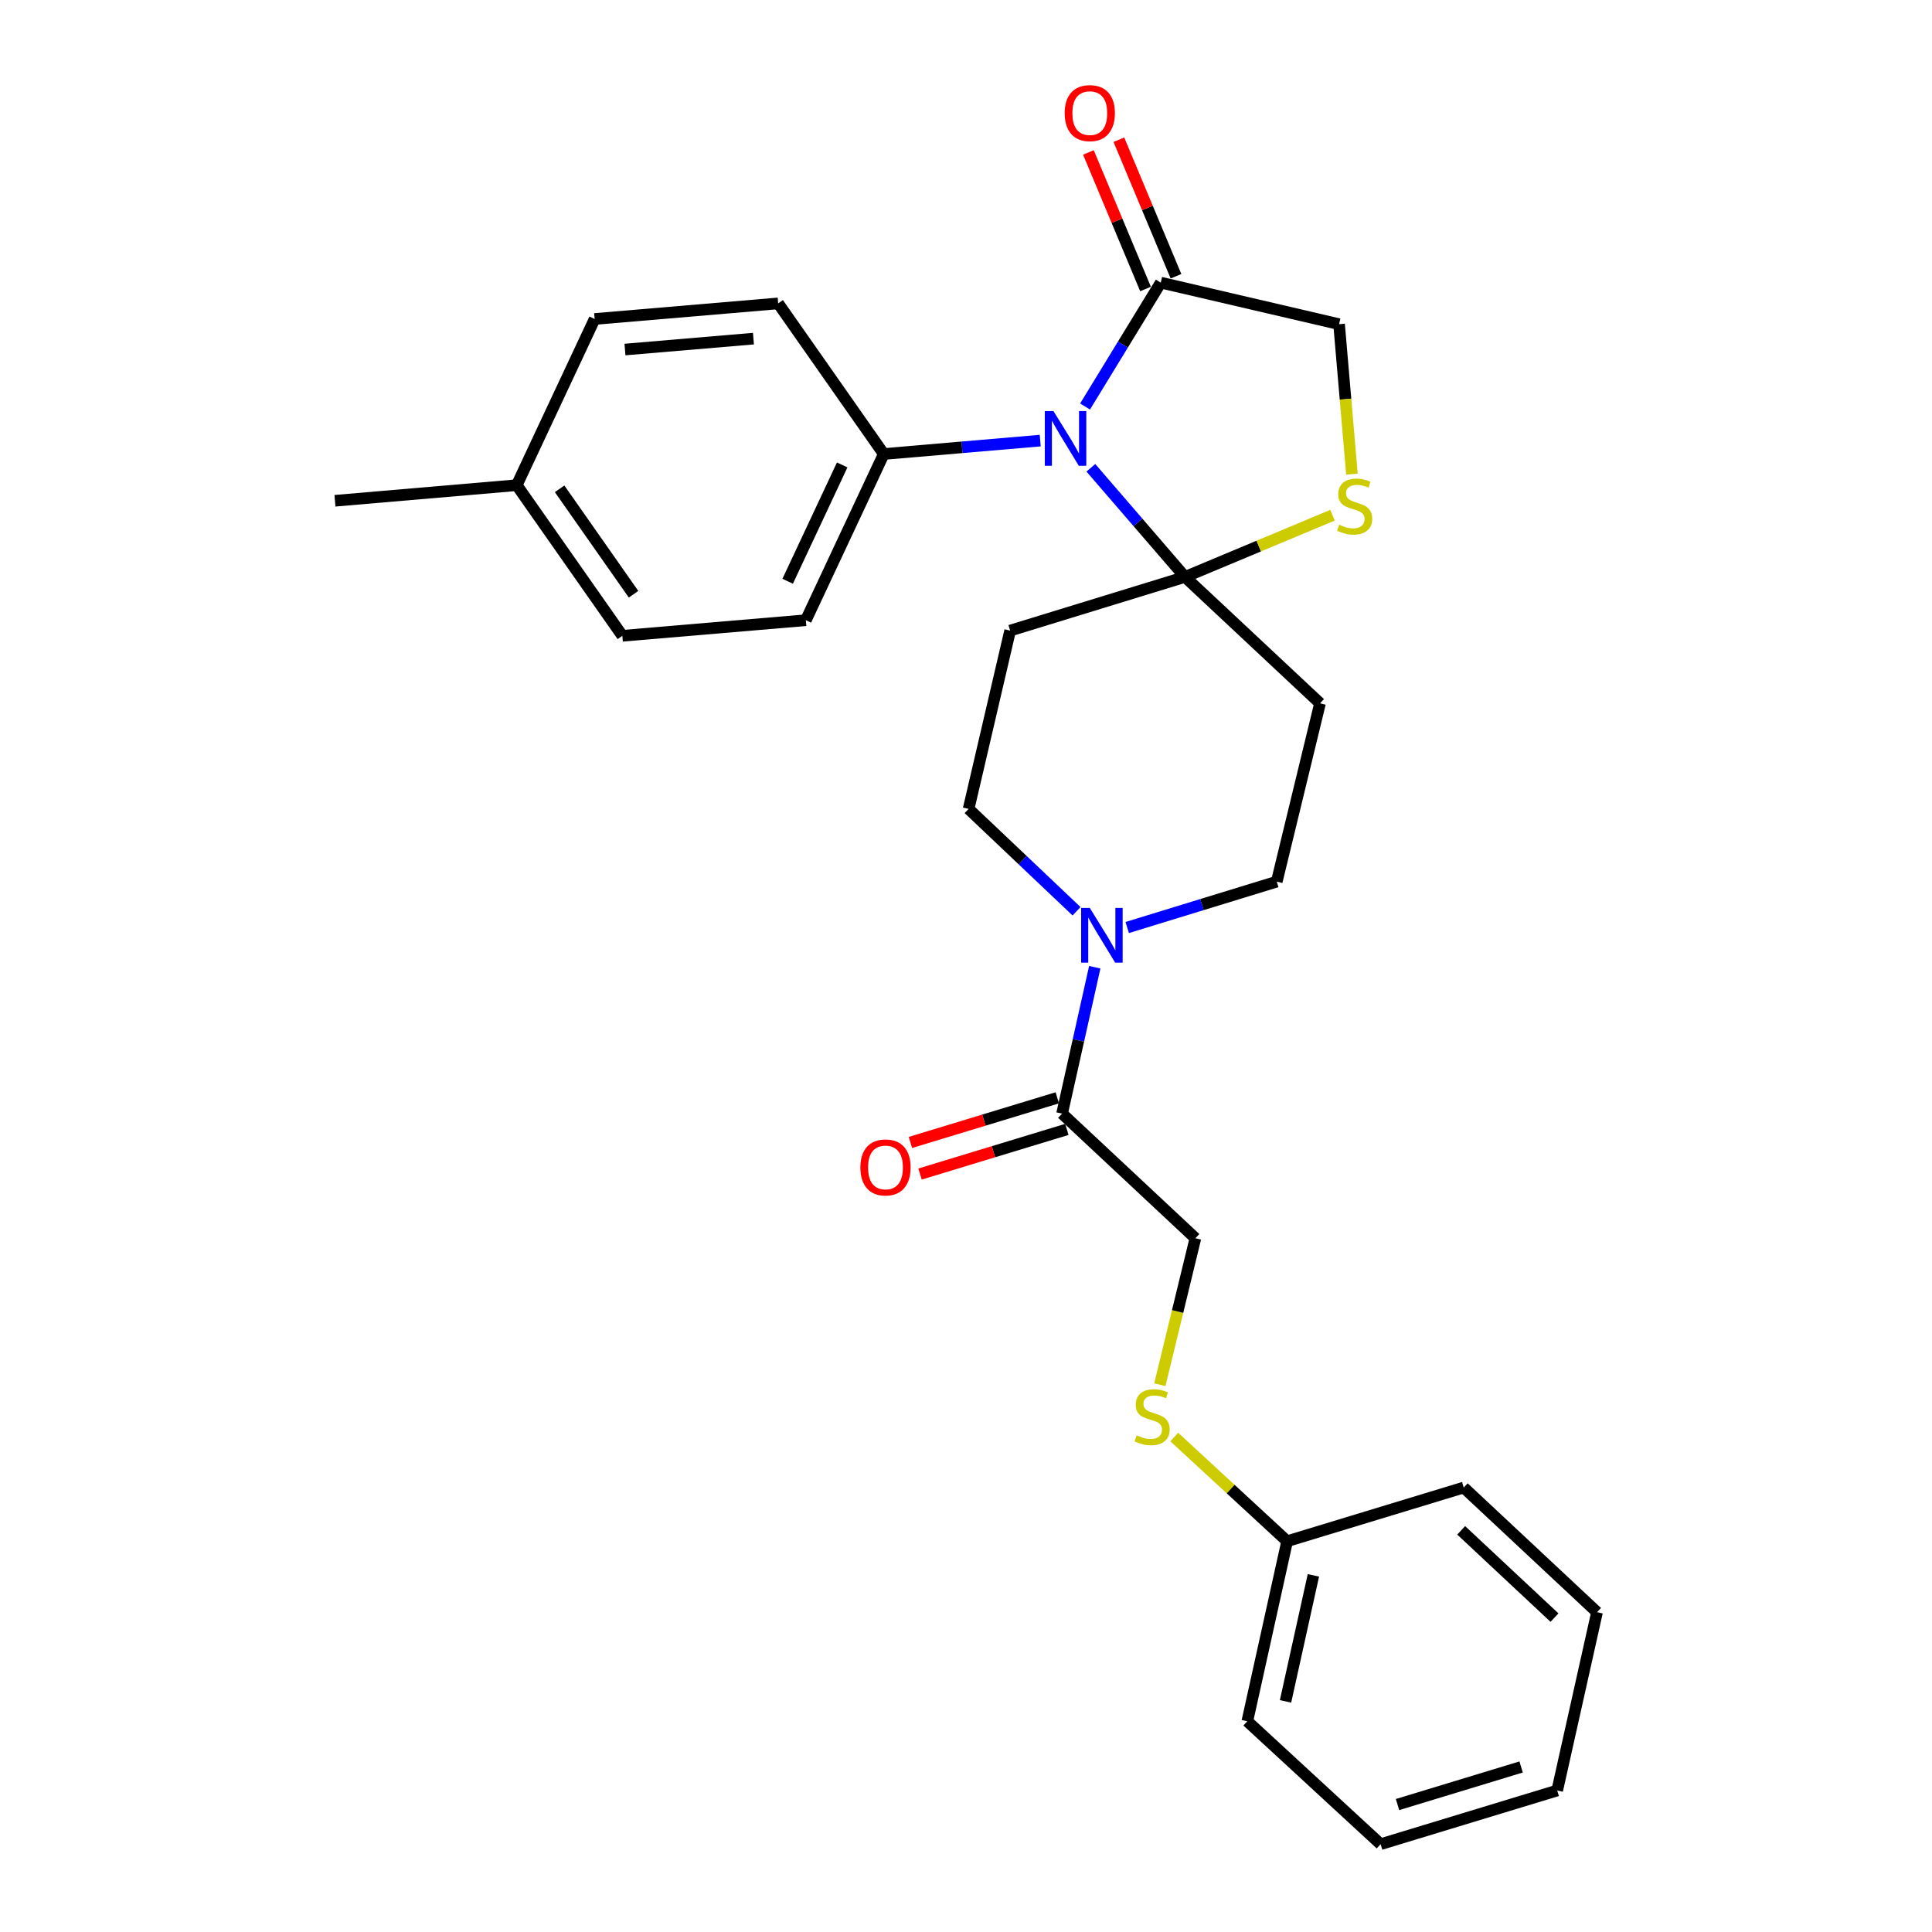 <?xml version='1.0' encoding='iso-8859-1'?>
<svg version='1.1' baseProfile='full'
              xmlns='http://www.w3.org/2000/svg'
                      xmlns:rdkit='http://www.rdkit.org/xml'
                      xmlns:xlink='http://www.w3.org/1999/xlink'
                  xml:space='preserve'
width='1000px' height='1000px' viewBox='0 0 1000 1000'>
<!-- END OF HEADER -->
<rect style='opacity:1.0;fill:#FFFFFF;stroke:none' width='1000' height='1000' x='0' y='0'> </rect>
<path class='bond-0' d='M 583.445,480.084 L 622.146,468.208' style='fill:none;fill-rule:evenodd;stroke:#0000FF;stroke-width:6px;stroke-linecap:butt;stroke-linejoin:miter;stroke-opacity:1' />
<path class='bond-0' d='M 622.146,468.208 L 660.847,456.331' style='fill:none;fill-rule:evenodd;stroke:#000000;stroke-width:6px;stroke-linecap:butt;stroke-linejoin:miter;stroke-opacity:1' />
<path class='bond-1' d='M 566.649,500.63 L 558.189,538.515' style='fill:none;fill-rule:evenodd;stroke:#0000FF;stroke-width:6px;stroke-linecap:butt;stroke-linejoin:miter;stroke-opacity:1' />
<path class='bond-1' d='M 558.189,538.515 L 549.73,576.4' style='fill:none;fill-rule:evenodd;stroke:#000000;stroke-width:6px;stroke-linecap:butt;stroke-linejoin:miter;stroke-opacity:1' />
<path class='bond-2' d='M 557.221,471.67 L 529.285,445.182' style='fill:none;fill-rule:evenodd;stroke:#0000FF;stroke-width:6px;stroke-linecap:butt;stroke-linejoin:miter;stroke-opacity:1' />
<path class='bond-2' d='M 529.285,445.182 L 501.348,418.694' style='fill:none;fill-rule:evenodd;stroke:#000000;stroke-width:6px;stroke-linecap:butt;stroke-linejoin:miter;stroke-opacity:1' />
<path class='bond-3' d='M 547.246,568.226 L 509.239,579.779' style='fill:none;fill-rule:evenodd;stroke:#000000;stroke-width:6px;stroke-linecap:butt;stroke-linejoin:miter;stroke-opacity:1' />
<path class='bond-3' d='M 509.239,579.779 L 471.232,591.332' style='fill:none;fill-rule:evenodd;stroke:#FF0000;stroke-width:6px;stroke-linecap:butt;stroke-linejoin:miter;stroke-opacity:1' />
<path class='bond-3' d='M 552.215,584.574 L 514.208,596.127' style='fill:none;fill-rule:evenodd;stroke:#000000;stroke-width:6px;stroke-linecap:butt;stroke-linejoin:miter;stroke-opacity:1' />
<path class='bond-3' d='M 514.208,596.127 L 476.202,607.68' style='fill:none;fill-rule:evenodd;stroke:#FF0000;stroke-width:6px;stroke-linecap:butt;stroke-linejoin:miter;stroke-opacity:1' />
<path class='bond-4' d='M 549.73,576.4 L 618.73,640.919' style='fill:none;fill-rule:evenodd;stroke:#000000;stroke-width:6px;stroke-linecap:butt;stroke-linejoin:miter;stroke-opacity:1' />
<path class='bond-5' d='M 600.332,716.719 L 609.531,678.819' style='fill:none;fill-rule:evenodd;stroke:#CCCC00;stroke-width:6px;stroke-linecap:butt;stroke-linejoin:miter;stroke-opacity:1' />
<path class='bond-5' d='M 609.531,678.819 L 618.73,640.919' style='fill:none;fill-rule:evenodd;stroke:#000000;stroke-width:6px;stroke-linecap:butt;stroke-linejoin:miter;stroke-opacity:1' />
<path class='bond-6' d='M 607.786,743.79 L 637.003,770.761' style='fill:none;fill-rule:evenodd;stroke:#CCCC00;stroke-width:6px;stroke-linecap:butt;stroke-linejoin:miter;stroke-opacity:1' />
<path class='bond-6' d='M 637.003,770.761 L 666.22,797.732' style='fill:none;fill-rule:evenodd;stroke:#000000;stroke-width:6px;stroke-linecap:butt;stroke-linejoin:miter;stroke-opacity:1' />
<path class='bond-7' d='M 666.22,797.732 L 645.612,890.918' style='fill:none;fill-rule:evenodd;stroke:#000000;stroke-width:6px;stroke-linecap:butt;stroke-linejoin:miter;stroke-opacity:1' />
<path class='bond-7' d='M 679.812,815.4 L 665.387,880.63' style='fill:none;fill-rule:evenodd;stroke:#000000;stroke-width:6px;stroke-linecap:butt;stroke-linejoin:miter;stroke-opacity:1' />
<path class='bond-8' d='M 666.22,797.732 L 757.622,769.948' style='fill:none;fill-rule:evenodd;stroke:#000000;stroke-width:6px;stroke-linecap:butt;stroke-linejoin:miter;stroke-opacity:1' />
<path class='bond-9' d='M 522.848,326.4 L 613.357,298.616' style='fill:none;fill-rule:evenodd;stroke:#000000;stroke-width:6px;stroke-linecap:butt;stroke-linejoin:miter;stroke-opacity:1' />
<path class='bond-10' d='M 522.848,326.4 L 501.348,418.694' style='fill:none;fill-rule:evenodd;stroke:#000000;stroke-width:6px;stroke-linecap:butt;stroke-linejoin:miter;stroke-opacity:1' />
<path class='bond-11' d='M 660.847,456.331 L 683.249,364.037' style='fill:none;fill-rule:evenodd;stroke:#000000;stroke-width:6px;stroke-linecap:butt;stroke-linejoin:miter;stroke-opacity:1' />
<path class='bond-12' d='M 683.249,364.037 L 613.357,298.616' style='fill:none;fill-rule:evenodd;stroke:#000000;stroke-width:6px;stroke-linecap:butt;stroke-linejoin:miter;stroke-opacity:1' />
<path class='bond-13' d='M 613.357,298.616 L 651.534,282.646' style='fill:none;fill-rule:evenodd;stroke:#000000;stroke-width:6px;stroke-linecap:butt;stroke-linejoin:miter;stroke-opacity:1' />
<path class='bond-13' d='M 651.534,282.646 L 689.711,266.675' style='fill:none;fill-rule:evenodd;stroke:#CCCC00;stroke-width:6px;stroke-linecap:butt;stroke-linejoin:miter;stroke-opacity:1' />
<path class='bond-14' d='M 613.357,298.616 L 588.994,270.371' style='fill:none;fill-rule:evenodd;stroke:#000000;stroke-width:6px;stroke-linecap:butt;stroke-linejoin:miter;stroke-opacity:1' />
<path class='bond-14' d='M 588.994,270.371 L 564.631,242.126' style='fill:none;fill-rule:evenodd;stroke:#0000FF;stroke-width:6px;stroke-linecap:butt;stroke-linejoin:miter;stroke-opacity:1' />
<path class='bond-15' d='M 693.102,167.793 L 696.43,206.597' style='fill:none;fill-rule:evenodd;stroke:#000000;stroke-width:6px;stroke-linecap:butt;stroke-linejoin:miter;stroke-opacity:1' />
<path class='bond-15' d='M 696.43,206.597 L 699.758,245.4' style='fill:none;fill-rule:evenodd;stroke:#CCCC00;stroke-width:6px;stroke-linecap:butt;stroke-linejoin:miter;stroke-opacity:1' />
<path class='bond-16' d='M 693.102,167.793 L 600.808,146.284' style='fill:none;fill-rule:evenodd;stroke:#000000;stroke-width:6px;stroke-linecap:butt;stroke-linejoin:miter;stroke-opacity:1' />
<path class='bond-17' d='M 600.808,146.284 L 581.215,178.346' style='fill:none;fill-rule:evenodd;stroke:#000000;stroke-width:6px;stroke-linecap:butt;stroke-linejoin:miter;stroke-opacity:1' />
<path class='bond-17' d='M 581.215,178.346 L 561.622,210.408' style='fill:none;fill-rule:evenodd;stroke:#0000FF;stroke-width:6px;stroke-linecap:butt;stroke-linejoin:miter;stroke-opacity:1' />
<path class='bond-18' d='M 608.69,142.987 L 593.907,107.65' style='fill:none;fill-rule:evenodd;stroke:#000000;stroke-width:6px;stroke-linecap:butt;stroke-linejoin:miter;stroke-opacity:1' />
<path class='bond-18' d='M 593.907,107.65 L 579.125,72.313' style='fill:none;fill-rule:evenodd;stroke:#FF0000;stroke-width:6px;stroke-linecap:butt;stroke-linejoin:miter;stroke-opacity:1' />
<path class='bond-18' d='M 592.927,149.581 L 578.145,114.244' style='fill:none;fill-rule:evenodd;stroke:#000000;stroke-width:6px;stroke-linecap:butt;stroke-linejoin:miter;stroke-opacity:1' />
<path class='bond-18' d='M 578.145,114.244 L 563.362,78.907' style='fill:none;fill-rule:evenodd;stroke:#FF0000;stroke-width:6px;stroke-linecap:butt;stroke-linejoin:miter;stroke-opacity:1' />
<path class='bond-19' d='M 538.424,228.054 L 497.93,231.526' style='fill:none;fill-rule:evenodd;stroke:#0000FF;stroke-width:6px;stroke-linecap:butt;stroke-linejoin:miter;stroke-opacity:1' />
<path class='bond-19' d='M 497.93,231.526 L 457.436,234.999' style='fill:none;fill-rule:evenodd;stroke:#000000;stroke-width:6px;stroke-linecap:butt;stroke-linejoin:miter;stroke-opacity:1' />
<path class='bond-20' d='M 457.436,234.999 L 402.78,157.038' style='fill:none;fill-rule:evenodd;stroke:#000000;stroke-width:6px;stroke-linecap:butt;stroke-linejoin:miter;stroke-opacity:1' />
<path class='bond-21' d='M 457.436,234.999 L 417.113,321.018' style='fill:none;fill-rule:evenodd;stroke:#000000;stroke-width:6px;stroke-linecap:butt;stroke-linejoin:miter;stroke-opacity:1' />
<path class='bond-21' d='M 435.917,240.65 L 407.691,300.863' style='fill:none;fill-rule:evenodd;stroke:#000000;stroke-width:6px;stroke-linecap:butt;stroke-linejoin:miter;stroke-opacity:1' />
<path class='bond-22' d='M 322.133,329.087 L 267.467,251.126' style='fill:none;fill-rule:evenodd;stroke:#000000;stroke-width:6px;stroke-linecap:butt;stroke-linejoin:miter;stroke-opacity:1' />
<path class='bond-22' d='M 327.923,307.583 L 289.656,253.011' style='fill:none;fill-rule:evenodd;stroke:#000000;stroke-width:6px;stroke-linecap:butt;stroke-linejoin:miter;stroke-opacity:1' />
<path class='bond-23' d='M 322.133,329.087 L 417.113,321.018' style='fill:none;fill-rule:evenodd;stroke:#000000;stroke-width:6px;stroke-linecap:butt;stroke-linejoin:miter;stroke-opacity:1' />
<path class='bond-24' d='M 267.467,251.126 L 307.79,165.107' style='fill:none;fill-rule:evenodd;stroke:#000000;stroke-width:6px;stroke-linecap:butt;stroke-linejoin:miter;stroke-opacity:1' />
<path class='bond-25' d='M 267.467,251.126 L 173.379,259.195' style='fill:none;fill-rule:evenodd;stroke:#000000;stroke-width:6px;stroke-linecap:butt;stroke-linejoin:miter;stroke-opacity:1' />
<path class='bond-26' d='M 307.79,165.107 L 402.78,157.038' style='fill:none;fill-rule:evenodd;stroke:#000000;stroke-width:6px;stroke-linecap:butt;stroke-linejoin:miter;stroke-opacity:1' />
<path class='bond-26' d='M 323.484,180.921 L 389.977,175.274' style='fill:none;fill-rule:evenodd;stroke:#000000;stroke-width:6px;stroke-linecap:butt;stroke-linejoin:miter;stroke-opacity:1' />
<path class='bond-27' d='M 645.612,890.918 L 714.612,954.545' style='fill:none;fill-rule:evenodd;stroke:#000000;stroke-width:6px;stroke-linecap:butt;stroke-linejoin:miter;stroke-opacity:1' />
<path class='bond-28' d='M 757.622,769.948 L 826.621,834.468' style='fill:none;fill-rule:evenodd;stroke:#000000;stroke-width:6px;stroke-linecap:butt;stroke-linejoin:miter;stroke-opacity:1' />
<path class='bond-28' d='M 756.302,792.106 L 804.602,837.27' style='fill:none;fill-rule:evenodd;stroke:#000000;stroke-width:6px;stroke-linecap:butt;stroke-linejoin:miter;stroke-opacity:1' />
<path class='bond-29' d='M 714.612,954.545 L 806.004,926.761' style='fill:none;fill-rule:evenodd;stroke:#000000;stroke-width:6px;stroke-linecap:butt;stroke-linejoin:miter;stroke-opacity:1' />
<path class='bond-29' d='M 723.351,934.03 L 787.325,914.582' style='fill:none;fill-rule:evenodd;stroke:#000000;stroke-width:6px;stroke-linecap:butt;stroke-linejoin:miter;stroke-opacity:1' />
<path class='bond-30' d='M 826.621,834.468 L 806.004,926.761' style='fill:none;fill-rule:evenodd;stroke:#000000;stroke-width:6px;stroke-linecap:butt;stroke-linejoin:miter;stroke-opacity:1' />
<path  class='atom-0' d='M 564.078 469.946
L 573.358 484.946
Q 574.278 486.426, 575.758 489.106
Q 577.238 491.786, 577.318 491.946
L 577.318 469.946
L 581.078 469.946
L 581.078 498.266
L 577.198 498.266
L 567.238 481.866
Q 566.078 479.946, 564.838 477.746
Q 563.638 475.546, 563.278 474.866
L 563.278 498.266
L 559.598 498.266
L 559.598 469.946
L 564.078 469.946
' fill='#0000FF'/>
<path  class='atom-2' d='M 445.329 604.264
Q 445.329 597.464, 448.689 593.664
Q 452.049 589.864, 458.329 589.864
Q 464.609 589.864, 467.969 593.664
Q 471.329 597.464, 471.329 604.264
Q 471.329 611.144, 467.929 615.064
Q 464.529 618.944, 458.329 618.944
Q 452.089 618.944, 448.689 615.064
Q 445.329 611.184, 445.329 604.264
M 458.329 615.744
Q 462.649 615.744, 464.969 612.864
Q 467.329 609.944, 467.329 604.264
Q 467.329 598.704, 464.969 595.904
Q 462.649 593.064, 458.329 593.064
Q 454.009 593.064, 451.649 595.864
Q 449.329 598.664, 449.329 604.264
Q 449.329 609.984, 451.649 612.864
Q 454.009 615.744, 458.329 615.744
' fill='#FF0000'/>
<path  class='atom-3' d='M 588.328 742.933
Q 588.648 743.053, 589.968 743.613
Q 591.288 744.173, 592.728 744.533
Q 594.208 744.853, 595.648 744.853
Q 598.328 744.853, 599.888 743.573
Q 601.448 742.253, 601.448 739.973
Q 601.448 738.413, 600.648 737.453
Q 599.888 736.493, 598.688 735.973
Q 597.488 735.453, 595.488 734.853
Q 592.968 734.093, 591.448 733.373
Q 589.968 732.653, 588.888 731.133
Q 587.848 729.613, 587.848 727.053
Q 587.848 723.493, 590.248 721.293
Q 592.688 719.093, 597.488 719.093
Q 600.768 719.093, 604.488 720.653
L 603.568 723.733
Q 600.168 722.333, 597.608 722.333
Q 594.848 722.333, 593.328 723.493
Q 591.808 724.613, 591.848 726.573
Q 591.848 728.093, 592.608 729.013
Q 593.408 729.933, 594.528 730.453
Q 595.688 730.973, 597.608 731.573
Q 600.168 732.373, 601.688 733.173
Q 603.208 733.973, 604.288 735.613
Q 605.408 737.213, 605.408 739.973
Q 605.408 743.893, 602.768 746.013
Q 600.168 748.093, 595.808 748.093
Q 593.288 748.093, 591.368 747.533
Q 589.488 747.013, 587.248 746.093
L 588.328 742.933
' fill='#CCCC00'/>
<path  class='atom-13' d='M 693.171 271.601
Q 693.491 271.721, 694.811 272.281
Q 696.131 272.841, 697.571 273.201
Q 699.051 273.521, 700.491 273.521
Q 703.171 273.521, 704.731 272.241
Q 706.291 270.921, 706.291 268.641
Q 706.291 267.081, 705.491 266.121
Q 704.731 265.161, 703.531 264.641
Q 702.331 264.121, 700.331 263.521
Q 697.811 262.761, 696.291 262.041
Q 694.811 261.321, 693.731 259.801
Q 692.691 258.281, 692.691 255.721
Q 692.691 252.161, 695.091 249.961
Q 697.531 247.761, 702.331 247.761
Q 705.611 247.761, 709.331 249.321
L 708.411 252.401
Q 705.011 251.001, 702.451 251.001
Q 699.691 251.001, 698.171 252.161
Q 696.651 253.281, 696.691 255.241
Q 696.691 256.761, 697.451 257.681
Q 698.251 258.601, 699.371 259.121
Q 700.531 259.641, 702.451 260.241
Q 705.011 261.041, 706.531 261.841
Q 708.051 262.641, 709.131 264.281
Q 710.251 265.881, 710.251 268.641
Q 710.251 272.561, 707.611 274.681
Q 705.011 276.761, 700.651 276.761
Q 698.131 276.761, 696.211 276.201
Q 694.331 275.681, 692.091 274.761
L 693.171 271.601
' fill='#CCCC00'/>
<path  class='atom-14' d='M 545.264 212.77
L 554.544 227.77
Q 555.464 229.25, 556.944 231.93
Q 558.424 234.61, 558.504 234.77
L 558.504 212.77
L 562.264 212.77
L 562.264 241.09
L 558.384 241.09
L 548.424 224.69
Q 547.264 222.77, 546.024 220.57
Q 544.824 218.37, 544.464 217.69
L 544.464 241.09
L 540.784 241.09
L 540.784 212.77
L 545.264 212.77
' fill='#0000FF'/>
<path  class='atom-15' d='M 551.073 58.55
Q 551.073 51.75, 554.433 47.95
Q 557.793 44.15, 564.073 44.15
Q 570.353 44.15, 573.713 47.95
Q 577.073 51.75, 577.073 58.55
Q 577.073 65.43, 573.673 69.35
Q 570.273 73.23, 564.073 73.23
Q 557.833 73.23, 554.433 69.35
Q 551.073 65.47, 551.073 58.55
M 564.073 70.03
Q 568.393 70.03, 570.713 67.15
Q 573.073 64.23, 573.073 58.55
Q 573.073 52.99, 570.713 50.19
Q 568.393 47.35, 564.073 47.35
Q 559.753 47.35, 557.393 50.15
Q 555.073 52.95, 555.073 58.55
Q 555.073 64.27, 557.393 67.15
Q 559.753 70.03, 564.073 70.03
' fill='#FF0000'/>
</svg>
